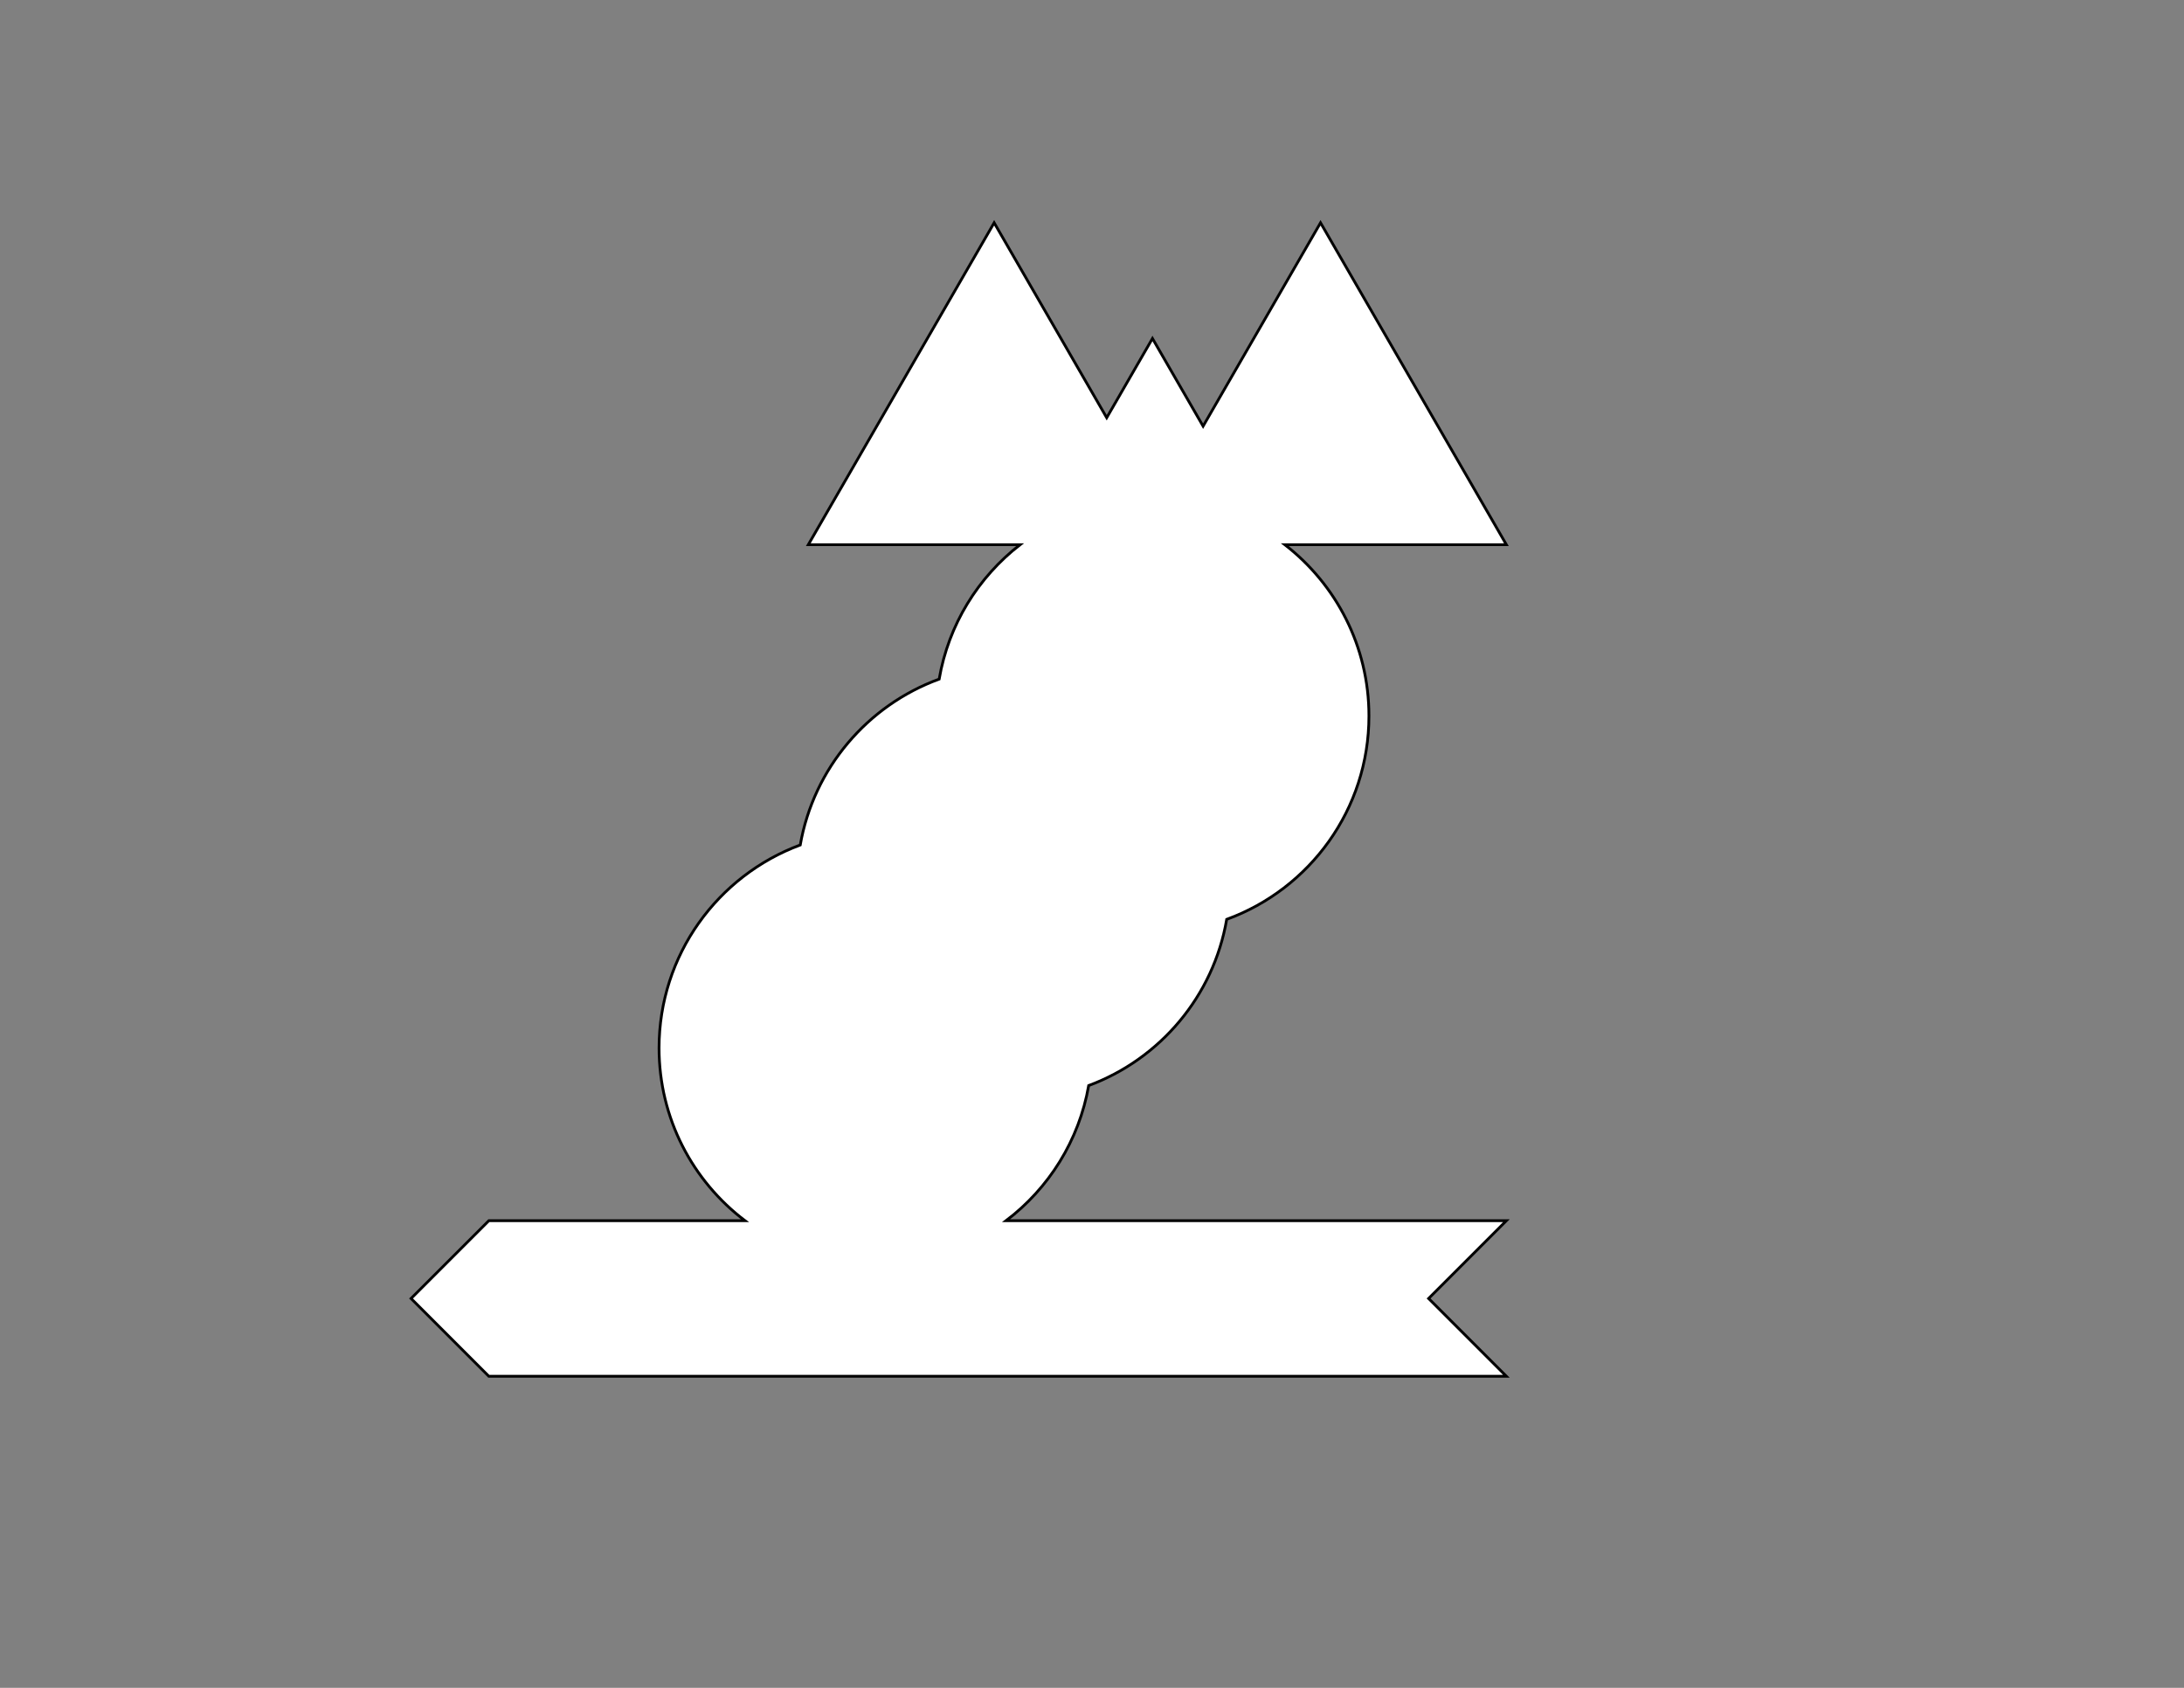 <?xml version="1.0" encoding="utf-8"?>
<!-- Generator: Adobe Illustrator 16.0.0, SVG Export Plug-In . SVG Version: 6.00 Build 0)  -->
<!DOCTYPE svg PUBLIC "-//W3C//DTD SVG 1.1//EN" "http://www.w3.org/Graphics/SVG/1.1/DTD/svg11.dtd">
<svg version="1.1" id="Layer_1" xmlns="http://www.w3.org/2000/svg" xmlns:xlink="http://www.w3.org/1999/xlink" x="0px" y="0px"
	 width="792px" height="612px" viewBox="0 0 792 612" enable-background="new 0 0 792 612" xml:space="preserve">
<rect x="0" y="0" width="792" height="612" fill="#808080" stroke="none"/>
<path fill="#FFFFFF" stroke="#000000" stroke-miterlimit="10" d="M364.836,442.615c15.49-11.729,26.476-29.072,29.962-49
	c25.861-9.594,45.274-32.425,50.047-60.263c30.096-10.986,51.581-39.863,51.581-73.761c0-25.269-11.952-47.733-30.497-62.092h80.34
	L478.875,80.77l-42.586,73.761l-18.362-31.804l-16.594,28.741L360.516,80.77L293.121,197.5h76.803
	c-15.203,11.771-25.958,28.99-29.343,48.739c-25.97,9.48-45.506,32.291-50.38,60.146C260.307,317.476,239,346.246,239,380
	c0,25.573,12.235,48.283,31.164,62.615h-92.895l-28.205,28.205l28.205,28.205h369l-28.205-28.205l28.205-28.205H364.836z"/>
</svg>
